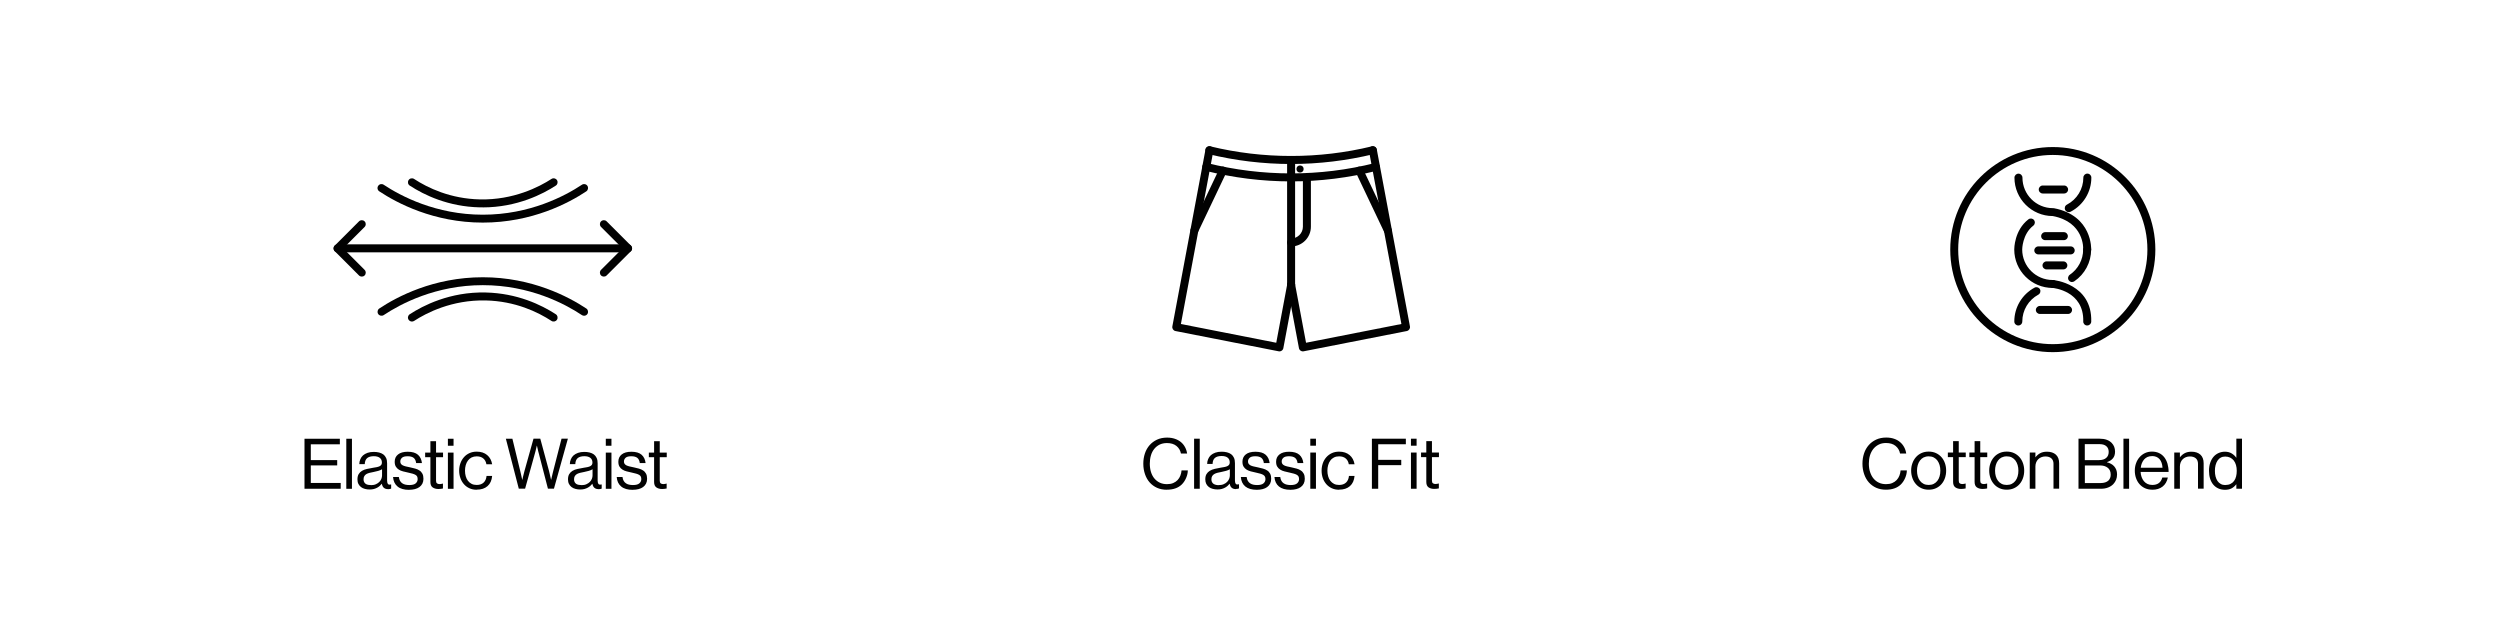 <svg viewBox="0 0 500 125" xmlns="http://www.w3.org/2000/svg" data-name="Layer 1" id="Layer_1">
  <defs>
    <style>
      .cls-1 {
        fill: #010101;
      }
    </style>
  </defs>
  <g>
    <path d="M125.62,50.47h-58.11c-.44,0-.8-.36-.8-.8s.36-.8.8-.8h58.11c.44,0,.8.36.8.8s-.36.8-.8.8Z" class="cls-1"></path>
    <path d="M96.56,44.52c-9.82,0-17.18-3.92-20.7-6.25-.37-.24-.47-.74-.22-1.1.24-.37.74-.46,1.1-.22,3.37,2.23,10.41,5.99,19.82,5.99s16.45-3.75,19.82-5.99c.36-.24.86-.15,1.1.22.24.36.14.86-.22,1.1-3.51,2.34-10.87,6.25-20.7,6.25Z" class="cls-1"></path>
    <path d="M96.55,41.47c-.2,0-.4,0-.61,0-6.28-.14-11.07-2.45-13.99-4.35-.37-.24-.47-.73-.23-1.1.24-.37.74-.47,1.1-.23,2.74,1.79,7.25,3.96,13.16,4.09,6.71.15,11.87-2.5,14.31-4.09.37-.24.86-.14,1.1.23.24.37.14.86-.23,1.1-2.53,1.65-7.73,4.36-14.61,4.36Z" class="cls-1"></path>
    <path d="M116.82,63.15c-.15,0-.3-.04-.44-.13-3.36-2.24-10.41-5.99-19.82-5.99s-16.45,3.75-19.82,5.99c-.37.24-.86.14-1.1-.22-.24-.37-.14-.86.22-1.1,3.51-2.34,10.87-6.25,20.7-6.25s17.19,3.92,20.7,6.25c.36.24.46.74.22,1.1-.15.23-.41.35-.66.35Z" class="cls-1"></path>
    <path d="M82.39,64.31c-.26,0-.51-.13-.67-.36-.24-.37-.14-.86.23-1.1,2.6-1.7,8.04-4.53,15.22-4.35,6.27.15,11.07,2.45,13.99,4.35.37.24.47.73.23,1.1s-.73.47-1.1.23c-2.74-1.79-7.25-3.96-13.15-4.09-6.76-.15-11.87,2.5-14.31,4.09-.14.09-.29.13-.43.13Z" class="cls-1"></path>
    <path d="M120.77,55.32c-.2,0-.41-.08-.56-.23-.31-.31-.31-.81,0-1.12l4.29-4.29-4.29-4.29c-.31-.31-.31-.81,0-1.12s.81-.31,1.12,0l4.85,4.85c.31.31.31.81,0,1.12l-4.85,4.85c-.16.16-.36.23-.56.23Z" class="cls-1"></path>
    <path d="M72.36,55.32c-.2,0-.41-.08-.56-.23l-4.85-4.85c-.15-.15-.23-.35-.23-.56s.08-.41.23-.56l4.85-4.85c.31-.31.81-.31,1.12,0s.31.81,0,1.12l-4.29,4.29,4.29,4.29c.31.31.31.81,0,1.12-.16.16-.36.23-.56.23Z" class="cls-1"></path>
  </g>
  <g>
    <path d="M60.9,87.75h7.07v1.11h-5.81v3.16h5.28v1.06h-5.28v3.51h5.98v1.16h-7.24v-10.01Z" class="cls-1"></path>
    <path d="M69.26,87.75h1.13v10.01h-1.13v-10.01Z" class="cls-1"></path>
    <path d="M77.62,97.83c-.72,0-1.13-.36-1.25-1.08h-.01c-.11.14-.24.28-.39.41-.15.14-.32.26-.52.37s-.42.2-.67.27c-.25.06-.53.1-.83.1-.35,0-.67-.04-.97-.12-.3-.08-.56-.2-.78-.37-.22-.17-.39-.38-.52-.63s-.19-.55-.19-.9c0-.43.08-.78.24-1.05.16-.27.38-.49.66-.66.28-.17.61-.3,1-.38.39-.09.8-.17,1.25-.24.25-.04.48-.08.7-.12.21-.04.4-.1.55-.17.15-.07.27-.16.36-.28s.13-.27.13-.47c0-.41-.14-.72-.42-.94-.28-.22-.68-.33-1.2-.33-.59,0-1.03.13-1.33.38-.3.26-.46.66-.48,1.21h-1.09c0-.34.07-.67.2-.97.12-.3.3-.56.54-.78.24-.21.54-.38.9-.51s.78-.19,1.25-.19c.38,0,.74.04,1.06.12.33.08.61.21.85.38.24.18.42.41.56.71.14.29.2.66.2,1.08v3.44c0,.3.05.52.15.67.1.14.31.18.62.11h.04v.83c-.08.03-.16.05-.25.08-.09.02-.21.04-.36.04ZM74.21,97.03c.37,0,.7-.06.98-.19.28-.13.51-.28.69-.47.18-.19.31-.39.4-.62.09-.23.13-.45.13-.67v-1.23c-.19.12-.43.23-.74.32-.3.09-.61.16-.92.22-.28.06-.55.11-.8.17-.25.06-.47.14-.65.24-.18.11-.33.25-.43.41s-.16.38-.16.64c0,.24.04.44.13.59s.2.27.34.36c.14.08.3.14.48.17.18.03.36.05.55.05Z" class="cls-1"></path>
    <path d="M81.82,97.97c-1,0-1.77-.22-2.31-.67-.54-.44-.84-1.08-.9-1.9h1.16c.04.32.12.58.24.78s.27.37.46.49c.18.12.39.21.62.26s.49.08.76.08c.6,0,1.03-.11,1.29-.34.26-.23.39-.51.39-.85,0-.21-.04-.38-.1-.51-.07-.14-.18-.25-.34-.34-.15-.09-.35-.17-.59-.24-.24-.07-.53-.13-.86-.21-.35-.08-.7-.15-1.02-.24-.33-.08-.61-.2-.86-.36-.25-.15-.45-.36-.6-.61-.15-.25-.22-.57-.22-.97,0-.61.22-1.09.67-1.45s1.09-.54,1.94-.54c.91,0,1.58.2,2.04.6.45.4.72.96.8,1.67h-1.16c-.06-.48-.22-.82-.49-1.04-.27-.22-.68-.33-1.22-.33s-.9.1-1.12.3-.34.45-.34.74c0,.2.04.36.13.48s.21.23.38.31.37.15.62.21c.24.06.52.12.83.18.36.07.71.16,1.03.25.32.09.61.21.85.38.25.16.44.38.58.64.14.26.21.6.21,1.02,0,.36-.07.68-.21.96-.14.28-.34.5-.59.69-.25.18-.55.32-.9.41-.35.09-.74.14-1.16.14Z" class="cls-1"></path>
    <path d="M85.03,90.52h1.05v-2.28h1.13v2.28h1.4v.92h-1.4v4.7c0,.25.06.43.19.53.13.1.31.15.54.15.11,0,.22-.01.34-.04.11-.02.2-.04.27-.06h.04v.98c-.13.03-.27.05-.43.07-.15.02-.31.03-.48.03-.47,0-.85-.11-1.15-.32s-.45-.57-.45-1.08v-4.96h-1.05v-.92Z" class="cls-1"></path>
    <path d="M89.58,87.75h1.13v1.4h-1.13v-1.4ZM89.58,90.52h1.13v7.24h-1.13v-7.24Z" class="cls-1"></path>
    <path d="M95.34,97.95c-.54,0-1.03-.1-1.46-.3-.43-.2-.8-.47-1.1-.82-.3-.34-.54-.75-.7-1.21-.16-.46-.25-.95-.25-1.48s.08-1.02.25-1.48c.16-.46.4-.87.7-1.21.3-.35.67-.62,1.1-.82.43-.2.91-.3,1.46-.3.86,0,1.56.23,2.09.68.54.45.87,1.07,1,1.84h-1.15c-.08-.5-.29-.88-.62-1.16-.33-.28-.77-.42-1.32-.42-.38,0-.72.08-1.02.22-.29.15-.54.36-.73.62-.2.26-.34.57-.44.91-.1.34-.15.72-.15,1.12s.05.77.15,1.12c.1.35.25.65.44.9.2.26.44.46.73.61s.63.22,1.02.22c.59,0,1.05-.16,1.39-.48s.53-.76.58-1.32h1.12c-.08.88-.38,1.55-.92,2.03-.54.48-1.26.71-2.17.71Z" class="cls-1"></path>
    <path d="M101.16,87.75h1.32l1.58,6.51c.05.17.09.35.13.55s.08.38.12.55c.04.2.08.39.13.59h.03c.05-.21.09-.41.14-.62.05-.18.09-.36.14-.56.05-.2.09-.38.14-.55l1.81-6.48h1.36l1.75,6.48c.05.17.09.35.13.55s.09.39.13.57c.05.21.09.41.14.6h.03c.05-.21.09-.41.14-.62.05-.18.09-.36.13-.55s.08-.37.13-.53l1.67-6.51h1.27l-2.79,10.01h-1.2l-1.83-7.06c-.05-.15-.09-.31-.13-.48-.04-.17-.08-.34-.11-.5-.04-.18-.08-.36-.13-.55h-.03c-.05.19-.09.37-.13.55-.04.16-.08.32-.12.5-.04.17-.09.33-.13.48l-1.96,7.06h-1.26l-2.59-10.01Z" class="cls-1"></path>
    <path d="M119.73,97.83c-.72,0-1.13-.36-1.25-1.08h-.01c-.11.14-.24.28-.39.41-.15.14-.32.26-.52.37s-.42.2-.67.27c-.25.06-.53.1-.83.1-.35,0-.67-.04-.97-.12-.3-.08-.56-.2-.78-.37-.22-.17-.39-.38-.52-.63s-.19-.55-.19-.9c0-.43.08-.78.24-1.05.16-.27.38-.49.66-.66.28-.17.61-.3,1-.38.39-.09.8-.17,1.25-.24.25-.04.48-.08.7-.12.21-.04.4-.1.55-.17.15-.07.27-.16.36-.28s.13-.27.13-.47c0-.41-.14-.72-.42-.94-.28-.22-.68-.33-1.2-.33-.59,0-1.03.13-1.33.38-.3.26-.46.66-.48,1.21h-1.09c0-.34.07-.67.2-.97.12-.3.3-.56.54-.78.24-.21.54-.38.9-.51s.78-.19,1.25-.19c.38,0,.74.04,1.06.12.33.08.61.21.85.38.24.18.42.41.56.71.14.29.2.66.2,1.08v3.44c0,.3.05.52.15.67.1.14.31.18.62.11h.04v.83c-.08.03-.16.05-.25.08-.09.02-.21.04-.36.04ZM116.31,97.03c.37,0,.7-.06.98-.19.28-.13.51-.28.69-.47.18-.19.31-.39.4-.62.09-.23.13-.45.13-.67v-1.23c-.19.12-.43.23-.74.32-.3.09-.61.16-.92.22-.28.06-.55.11-.8.17-.25.06-.47.14-.65.24-.18.11-.33.25-.43.41s-.16.38-.16.64c0,.24.04.44.13.59s.2.27.34.36c.14.08.3.14.48.17.18.03.36.05.55.05Z" class="cls-1"></path>
    <path d="M121.16,87.75h1.13v1.4h-1.13v-1.4ZM121.16,90.52h1.13v7.24h-1.13v-7.24Z" class="cls-1"></path>
    <path d="M126.55,97.97c-1,0-1.77-.22-2.31-.67-.54-.44-.84-1.08-.9-1.9h1.16c.04.32.12.58.24.78s.27.37.46.49c.18.12.39.21.62.26s.49.08.76.08c.6,0,1.03-.11,1.29-.34.26-.23.39-.51.39-.85,0-.21-.04-.38-.1-.51-.07-.14-.18-.25-.34-.34-.15-.09-.35-.17-.59-.24-.24-.07-.53-.13-.86-.21-.35-.08-.7-.15-1.02-.24-.33-.08-.61-.2-.86-.36-.25-.15-.45-.36-.6-.61-.15-.25-.22-.57-.22-.97,0-.61.22-1.09.67-1.45s1.09-.54,1.94-.54c.91,0,1.58.2,2.04.6.45.4.72.96.8,1.67h-1.16c-.06-.48-.22-.82-.49-1.04-.27-.22-.68-.33-1.22-.33s-.9.1-1.12.3-.34.45-.34.74c0,.2.04.36.13.48s.21.23.38.31.37.15.62.21c.24.06.52.12.83.18.36.07.71.16,1.03.25.32.09.61.21.85.38.25.16.44.38.58.64.14.26.21.6.21,1.02,0,.36-.07.68-.21.96-.14.28-.34.5-.59.69-.25.18-.55.32-.9.41-.35.09-.74.14-1.16.14Z" class="cls-1"></path>
    <path d="M129.77,90.52h1.05v-2.28h1.13v2.28h1.4v.92h-1.4v4.7c0,.25.06.43.19.53.13.1.31.15.54.15.11,0,.22-.01.34-.04.11-.02.2-.04.27-.06h.04v.98c-.13.03-.27.05-.43.07-.15.02-.31.03-.48.03-.47,0-.85-.11-1.15-.32s-.45-.57-.45-1.08v-4.96h-1.05v-.92Z" class="cls-1"></path>
  </g>
  <g>
    <path d="M377.18,97.94c-.71,0-1.35-.13-1.93-.38-.58-.26-1.07-.62-1.48-1.08s-.72-1.01-.94-1.65c-.22-.64-.34-1.34-.34-2.09s.11-1.42.32-2.06.53-1.19.93-1.65c.41-.47.9-.83,1.49-1.11.59-.27,1.26-.41,2-.41.59,0,1.12.08,1.58.24.47.16.87.38,1.2.67.34.28.61.62.82,1.01s.35.82.41,1.27h-1.23c-.12-.62-.42-1.13-.9-1.52-.48-.39-1.12-.58-1.91-.58-.55,0-1.04.1-1.46.32-.42.21-.78.5-1.08.87-.29.37-.52.81-.67,1.31-.15.5-.22,1.05-.22,1.64s.08,1.18.25,1.68.39.94.69,1.29c.3.36.66.64,1.08.83.42.2.9.29,1.42.29.48,0,.89-.07,1.24-.22.35-.15.64-.35.88-.6s.42-.55.55-.88.21-.69.24-1.05h1.25c0,.5-.12,1.01-.34,1.52-.22.51-.51.94-.86,1.29-.72.7-1.72,1.05-3,1.05Z" class="cls-1"></path>
    <path d="M385.74,97.94c-.54,0-1.03-.1-1.46-.3-.43-.2-.8-.47-1.1-.82-.3-.34-.54-.75-.7-1.21-.16-.46-.25-.95-.25-1.48s.08-1.02.25-1.48c.16-.46.4-.87.7-1.21.3-.35.67-.62,1.1-.82.43-.2.91-.3,1.46-.3s1.03.1,1.46.3c.43.2.79.47,1.1.82.3.34.53.75.69,1.21.16.46.24.95.24,1.48s-.08,1.01-.24,1.48c-.16.46-.39.87-.69,1.21-.3.35-.67.62-1.1.82-.43.2-.92.3-1.46.3ZM385.74,96.99c.38,0,.72-.07,1.01-.22s.53-.35.73-.61c.2-.26.34-.56.44-.9.1-.34.15-.72.15-1.12s-.05-.78-.15-1.12-.25-.65-.44-.91c-.2-.26-.44-.47-.73-.62-.29-.15-.62-.22-1.01-.22s-.72.08-1.02.22c-.29.15-.54.36-.73.62-.2.26-.34.57-.44.91-.1.34-.15.72-.15,1.12s.05.77.15,1.12c.1.35.25.65.44.9.2.26.44.46.73.61s.63.22,1.02.22Z" class="cls-1"></path>
    <path d="M389.57,90.51h1.05v-2.28h1.13v2.28h1.4v.92h-1.4v4.7c0,.25.06.43.19.53.13.1.31.15.54.15.11,0,.22-.01.34-.04.11-.02.2-.04.27-.06h.04v.98c-.13.03-.27.05-.43.07-.15.02-.31.03-.48.03-.47,0-.85-.11-1.15-.32s-.45-.57-.45-1.08v-4.96h-1.05v-.92Z" class="cls-1"></path>
    <path d="M393.87,90.51h1.05v-2.28h1.13v2.28h1.4v.92h-1.4v4.7c0,.25.06.43.19.53.13.1.31.15.54.15.11,0,.22-.01.34-.04.11-.02.2-.04.27-.06h.04v.98c-.13.03-.27.05-.43.07-.15.02-.31.03-.48.03-.47,0-.85-.11-1.15-.32s-.45-.57-.45-1.08v-4.96h-1.05v-.92Z" class="cls-1"></path>
    <path d="M401.35,97.94c-.54,0-1.03-.1-1.46-.3-.43-.2-.8-.47-1.1-.82-.3-.34-.54-.75-.7-1.21-.16-.46-.25-.95-.25-1.48s.08-1.02.25-1.48c.16-.46.4-.87.7-1.21.3-.35.67-.62,1.1-.82.43-.2.91-.3,1.46-.3s1.03.1,1.46.3c.43.2.79.47,1.1.82.3.34.53.75.69,1.21.16.46.24.95.24,1.48s-.08,1.01-.24,1.48c-.16.46-.39.87-.69,1.21-.3.35-.67.62-1.1.82-.43.2-.92.3-1.46.3ZM401.35,96.99c.38,0,.72-.07,1.01-.22s.53-.35.73-.61c.2-.26.34-.56.44-.9.1-.34.15-.72.15-1.12s-.05-.78-.15-1.12-.25-.65-.44-.91c-.2-.26-.44-.47-.73-.62-.29-.15-.62-.22-1.01-.22s-.72.08-1.02.22c-.29.15-.54.36-.73.62-.2.26-.34.57-.44.91-.1.34-.15.72-.15,1.12s.05.77.15,1.12c.1.35.25.65.44.9.2.26.44.46.73.61s.63.22,1.02.22Z" class="cls-1"></path>
    <path d="M407.06,91.46h.03c.26-.35.58-.62.95-.82.37-.2.82-.3,1.35-.3.76,0,1.35.2,1.79.59.43.4.65.97.65,1.73v5.08h-1.13v-4.98c0-.48-.15-.84-.43-1.09s-.69-.38-1.2-.38c-.29,0-.55.05-.8.15-.24.1-.45.23-.63.41s-.31.38-.41.63c-.1.25-.15.52-.15.82v4.45h-1.13v-7.24h1.13v.95Z" class="cls-1"></path>
    <path d="M415.71,87.74h4.24c1.05,0,1.86.29,2.41.87.21.21.36.46.48.75.11.29.17.6.17.96,0,.56-.14,1.01-.43,1.35-.28.34-.68.59-1.18.75v.04c.28.06.54.17.79.3s.46.3.64.5c.18.2.32.44.43.71.1.27.15.57.15.91,0,.39-.06.75-.19,1.07s-.31.6-.54.85c-.28.3-.63.53-1.06.7s-.91.25-1.45.25h-4.47v-10.01ZM419.8,92.02c.62,0,1.09-.14,1.43-.43s.51-.69.51-1.21c0-.49-.16-.87-.47-1.14s-.75-.41-1.31-.41h-3v3.19h2.83ZM420.12,96.61c.69,0,1.21-.17,1.57-.5.14-.15.25-.32.33-.51s.12-.41.12-.65c0-.63-.2-1.09-.6-1.4-.4-.31-.9-.46-1.5-.46h-3.07v3.53h3.15Z" class="cls-1"></path>
    <path d="M424.69,87.74h1.13v10.01h-1.13v-10.01Z" class="cls-1"></path>
    <path d="M430.47,97.94c-.55,0-1.04-.1-1.48-.3-.43-.2-.8-.47-1.1-.82-.3-.34-.53-.75-.69-1.21-.16-.46-.24-.95-.24-1.48s.08-1.02.25-1.48c.16-.46.4-.87.7-1.21.3-.35.67-.62,1.08-.82.42-.2.89-.3,1.4-.3.54,0,1.02.1,1.43.3.42.2.76.48,1.04.84.28.36.49.79.64,1.29.14.5.22,1.05.22,1.64h-5.6c.02.36.08.71.2,1.02.11.32.27.59.46.83.2.23.43.42.71.55.28.13.6.2.97.2.53,0,.97-.12,1.3-.37.34-.25.57-.62.7-1.11h1.11c-.17.79-.52,1.39-1.06,1.81-.54.42-1.22.63-2.04.63ZM430.4,91.22c-.34,0-.63.06-.9.17-.26.12-.48.28-.67.49-.18.21-.33.46-.45.74-.12.29-.19.59-.23.92h4.35c-.04-.73-.24-1.3-.59-1.71-.36-.41-.87-.62-1.52-.62Z" class="cls-1"></path>
    <path d="M435.96,91.46h.03c.26-.35.58-.62.95-.82.37-.2.82-.3,1.35-.3.76,0,1.35.2,1.79.59.43.4.65.97.65,1.73v5.08h-1.13v-4.98c0-.48-.15-.84-.43-1.09s-.69-.38-1.2-.38c-.29,0-.55.05-.8.15-.24.1-.45.23-.63.41s-.31.38-.41.63c-.1.25-.15.52-.15.82v4.45h-1.13v-7.24h1.13v.95Z" class="cls-1"></path>
    <path d="M445.01,97.96c-.5,0-.94-.09-1.34-.27-.4-.18-.73-.43-1.01-.76-.28-.33-.49-.73-.64-1.2s-.22-1-.22-1.58.08-1.13.25-1.61c.16-.48.39-.88.67-1.2.28-.32.62-.57,1.01-.74.39-.17.8-.26,1.25-.26.51,0,.96.11,1.34.34s.69.51.92.85h.03v-3.79h1.13v10.01h-1.13v-.88h-.03c-.27.35-.58.62-.94.81s-.79.28-1.3.28ZM445.06,97c.4,0,.75-.07,1.04-.22.29-.14.53-.34.71-.59.19-.25.32-.55.41-.9.09-.35.13-.72.13-1.13s-.05-.8-.15-1.15c-.1-.35-.25-.65-.44-.9-.2-.25-.44-.45-.73-.59s-.62-.21-.99-.21c-.34,0-.65.07-.9.22-.26.14-.47.35-.64.6-.17.26-.3.56-.39.91-.09.35-.13.73-.13,1.13s.04.79.13,1.13.22.64.39.9c.17.25.39.45.65.59.26.15.56.22.91.22Z" class="cls-1"></path>
  </g>
  <g>
    <g>
      <path d="M403.66,65.1c-.44,0-.8-.36-.8-.8,0-2.83,1.55-5.43,4.05-6.77.39-.21.87-.06,1.08.32.21.39.06.87-.32,1.08-1.98,1.07-3.21,3.12-3.21,5.37,0,.44-.36.8-.8.8Z"></path>
      <path d="M410.54,57.59c-4.24,0-7.69-3.45-7.69-7.69,0-.15,0-3.84,2.83-6.03.35-.27.85-.21,1.12.14.27.35.21.85-.14,1.12-2.2,1.7-2.22,4.74-2.22,4.77,0,3.37,2.73,6.1,6.1,6.1.44,0,.8.36.8.8s-.36.8-.8.8Z"></path>
      <path d="M414.41,56.41c-.25,0-.5-.12-.66-.35-.25-.36-.15-.86.21-1.11,1.67-1.14,2.67-3.02,2.67-5.05,0-.44.36-.8.8-.8s.8.36.8.8c0,2.55-1.26,4.93-3.37,6.36-.14.09-.29.14-.45.14Z"></path>
      <path d="M413.75,42.43c-.29,0-.56-.16-.71-.43-.2-.39-.05-.87.34-1.07,2.03-1.06,3.29-3.13,3.29-5.41,0-.44.36-.8.8-.8s.8.36.8.8c0,2.87-1.59,5.49-4.14,6.82-.12.06-.24.09-.37.09Z"></path>
      <path d="M417.43,50.7s-.03,0-.04,0c-.44-.02-.77-.4-.75-.83.01-.22.2-5.46-6.08-6.66h0c-4.23,0-7.67-3.45-7.67-7.68,0-.44.36-.8.8-.8s.8.36.8.8c0,3.36,2.73,6.1,6.09,6.1.02,0,.18.01.2.01,7.76,1.48,7.46,8.25,7.46,8.32-.02.42-.37.75-.79.75Z"></path>
      <path d="M417.44,65.1h-.02c-.44-.01-.79-.38-.77-.82.16-6.07-5.92-6.68-6.17-6.7-.44-.04-.76-.42-.72-.86.04-.43.41-.75.86-.72.08,0,7.83.74,7.63,8.32-.01.43-.36.77-.79.77Z"></path>
      <path d="M413.61,62.79h-5.64c-.44,0-.8-.36-.8-.8s.36-.8.8-.8h5.64c.44,0,.8.36.8.8s-.36.8-.8.8Z"></path>
      <path d="M414.14,50.88h-6.48c-.44,0-.8-.36-.8-.8s.36-.8.8-.8h6.48c.44,0,.8.36.8.8s-.36.8-.8.8Z"></path>
      <path d="M412.67,53.88h-3.37c-.44,0-.8-.36-.8-.8s.36-.8.8-.8h3.37c.44,0,.8.36.8.8s-.36.8-.8.8Z"></path>
      <path d="M412.77,48.03h-3.74c-.44,0-.8-.36-.8-.8s.36-.8.8-.8h3.74c.44,0,.8.36.8.8s-.36.8-.8.8Z"></path>
      <path d="M412.82,38.7h-4.27c-.44,0-.8-.36-.8-.8s.36-.8.8-.8h4.27c.44,0,.8.36.8.8s-.36.8-.8.8Z"></path>
    </g>
    <path d="M410.56,70.43c-11.31,0-20.51-9.2-20.51-20.51s9.2-20.51,20.51-20.51,20.51,9.2,20.51,20.51-9.2,20.51-20.51,20.51ZM410.56,30.99c-10.43,0-18.92,8.49-18.92,18.92s8.49,18.92,18.92,18.92,18.92-8.49,18.92-18.92-8.49-18.92-18.92-18.92Z"></path>
  </g>
  <g>
    <path d="M255.88,70.28c-.05,0-.1,0-.15-.02l-20.63-4.05c-.43-.08-.71-.5-.63-.93l6.63-35.39c.08-.43.5-.72.93-.64.43.08.72.5.64.93l-6.49,34.62,19.07,3.75,2.2-11.73c.08-.43.51-.71.93-.64.43.08.72.5.64.93l-2.35,12.52c-.04.21-.16.39-.34.51-.13.09-.29.14-.45.14Z" class="cls-1"></path>
    <path d="M260.58,70.28c-.16,0-.31-.05-.45-.14-.18-.12-.3-.3-.34-.51l-2.35-12.52c-.08-.43.2-.85.64-.93.41-.08.85.2.93.64l2.2,11.73,19.07-3.75-6.49-34.62c-.08-.43.2-.85.64-.93.42-.08.85.2.93.64l6.63,35.39c.08.43-.2.84-.63.93l-20.63,4.05c-.05.01-.1.02-.15.02Z" class="cls-1"></path>
    <path d="M258.22,57.76c-.44,0-.8-.36-.8-.8v-24.97c0-.44.36-.8.8-.8s.8.36.8.8v24.97c0,.44-.36.8-.8.8Z" class="cls-1"></path>
    <path d="M258.22,49.3c-.44,0-.8-.36-.8-.8s.36-.8.8-.8c1.3,0,2.36-1.06,2.36-2.36v-9.36c0-.44.36-.8.8-.8s.8.36.8.8v9.36c0,2.18-1.77,3.95-3.95,3.95Z" class="cls-1"></path>
    <path d="M258.22,36.28c-5.78,0-11.55-.72-17.16-2.13-.43-.11-.68-.54-.58-.96.11-.43.53-.69.96-.58,10.96,2.76,22.58,2.76,33.55,0,.43-.12.86.15.96.58.11.43-.15.86-.58.96-5.61,1.41-11.39,2.13-17.17,2.13Z" class="cls-1"></path>
    <path d="M258.22,32.8c-5.57,0-11.13-.67-16.53-1.98-.43-.1-.69-.53-.59-.96.1-.43.53-.68.96-.59,10.55,2.56,21.74,2.57,32.31,0,.43-.09.86.16.96.59.1.43-.16.86-.59.96-5.41,1.31-10.97,1.98-16.53,1.98Z" class="cls-1"></path>
    <circle r=".71" cy="33.8" cx="260.01" class="cls-1"></circle>
    <path d="M238.88,46.89c-.11,0-.23-.02-.34-.08-.4-.19-.57-.66-.38-1.06l5.69-11.97c.19-.4.66-.57,1.06-.38.4.19.57.66.38,1.06l-5.69,11.97c-.14.29-.42.45-.72.45Z" class="cls-1"></path>
    <path d="M277.57,46.89c-.3,0-.58-.17-.72-.45l-5.69-11.97c-.19-.4-.02-.87.38-1.06.39-.19.87-.02,1.06.38l5.69,11.97c.19.4.02.87-.38,1.06-.11.05-.23.08-.34.08Z" class="cls-1"></path>
  </g>
  <g>
    <path d="M233.35,97.95c-.71,0-1.35-.13-1.93-.38-.58-.26-1.07-.62-1.48-1.08s-.72-1.01-.94-1.65c-.22-.64-.34-1.34-.34-2.09s.11-1.42.32-2.06.53-1.19.93-1.65.9-.83,1.49-1.11c.59-.27,1.26-.41,2-.41.59,0,1.12.08,1.58.24.47.16.87.38,1.21.66.34.29.61.62.82,1.02.21.39.35.82.41,1.27h-1.23c-.12-.62-.42-1.13-.9-1.52-.48-.39-1.12-.58-1.91-.58-.55,0-1.04.11-1.46.31-.42.21-.78.5-1.08.87-.29.37-.52.8-.66,1.31-.15.5-.22,1.05-.22,1.64s.08,1.18.24,1.68c.16.5.39.94.69,1.29s.66.64,1.09.83c.42.2.9.29,1.42.29.48,0,.89-.07,1.24-.22.35-.15.64-.35.88-.6s.42-.55.55-.88.21-.69.24-1.05h1.25c0,.5-.12,1.01-.34,1.52-.22.51-.51.94-.86,1.29-.72.7-1.72,1.05-3,1.05Z" class="cls-1"></path>
    <path d="M238.82,87.74h1.13v10.01h-1.13v-10.01Z" class="cls-1"></path>
    <path d="M247.19,97.82c-.72,0-1.13-.36-1.25-1.08h-.01c-.11.14-.24.28-.39.41-.15.14-.32.26-.52.37-.2.11-.42.2-.67.27-.25.07-.53.1-.83.1-.35,0-.67-.04-.97-.12s-.56-.2-.78-.37-.39-.38-.52-.63c-.12-.25-.19-.55-.19-.9,0-.43.08-.78.24-1.05.16-.27.38-.49.66-.66s.61-.3,1-.39c.39-.09.8-.17,1.25-.25.25-.04.48-.08.7-.12.21-.04.4-.1.55-.17.15-.07.27-.16.36-.28s.13-.27.13-.47c0-.41-.14-.73-.42-.95s-.68-.33-1.21-.33c-.59,0-1.03.13-1.33.38s-.46.66-.47,1.21h-1.09c0-.34.07-.67.2-.97s.3-.56.54-.78c.24-.21.54-.38.9-.51s.78-.19,1.25-.19c.38,0,.74.04,1.06.12.33.08.61.21.85.38.24.18.42.41.56.71.14.29.2.66.2,1.09v3.44c0,.3.05.52.15.67.1.15.3.18.62.1h.04v.83c-.07.03-.16.05-.25.08-.09.02-.21.03-.36.03ZM243.77,97.02c.37,0,.7-.06.98-.19.28-.12.51-.28.69-.47.18-.19.31-.39.4-.62s.13-.45.13-.66v-1.23c-.19.12-.43.23-.73.31-.3.09-.61.16-.92.22-.28.06-.54.11-.8.17-.25.06-.47.14-.65.25-.18.11-.33.24-.43.41s-.16.38-.16.64c0,.24.04.44.13.59.09.15.2.27.34.36.14.08.3.14.48.18s.36.05.55.05Z" class="cls-1"></path>
    <path d="M251.38,97.96c-1,0-1.77-.22-2.31-.66-.54-.44-.84-1.08-.9-1.9h1.16c.04.32.12.58.24.78s.27.37.46.49.39.21.62.26c.23.05.48.08.76.08.6,0,1.03-.11,1.29-.34.26-.23.39-.51.39-.85,0-.21-.04-.38-.11-.51s-.18-.25-.34-.34c-.15-.09-.35-.17-.59-.24s-.53-.14-.86-.21c-.35-.07-.7-.15-1.02-.24s-.61-.2-.86-.36c-.25-.15-.45-.36-.6-.61-.15-.25-.22-.57-.22-.97,0-.61.22-1.09.66-1.45s1.09-.54,1.94-.54c.91,0,1.58.2,2.04.6.45.4.72.96.8,1.67h-1.16c-.05-.48-.22-.82-.49-1.04-.27-.22-.68-.33-1.22-.33s-.9.1-1.12.3c-.22.2-.34.45-.34.73,0,.2.04.36.13.48s.21.23.38.32.37.15.62.21c.24.06.52.12.83.18.36.08.71.16,1.03.25.32.09.61.21.86.38.25.16.44.38.58.64.14.26.21.6.21,1.02,0,.36-.07.68-.21.96s-.34.5-.59.69-.55.32-.9.41-.74.14-1.16.14Z" class="cls-1"></path>
    <path d="M258.1,97.96c-1,0-1.77-.22-2.31-.66s-.84-1.08-.9-1.9h1.16c.04.32.12.58.24.78s.27.37.46.49.39.21.62.26c.23.05.49.08.76.08.6,0,1.03-.11,1.29-.34.26-.23.39-.51.39-.85,0-.21-.04-.38-.1-.51-.07-.13-.18-.25-.34-.34-.15-.09-.35-.17-.59-.24-.24-.07-.53-.14-.86-.21-.36-.07-.7-.15-1.02-.24-.33-.08-.61-.2-.86-.36-.25-.15-.45-.36-.6-.61s-.22-.57-.22-.97c0-.61.22-1.09.67-1.45s1.09-.54,1.94-.54c.9,0,1.58.2,2.04.6.45.4.72.96.8,1.67h-1.16c-.06-.48-.22-.82-.49-1.04-.27-.22-.68-.33-1.22-.33s-.9.1-1.12.3c-.22.2-.34.45-.34.73,0,.2.04.36.12.48s.21.23.38.32.37.15.62.21c.24.06.52.12.83.18.36.08.71.16,1.03.25s.61.21.85.38c.25.16.44.38.58.64.14.26.21.6.21,1.02,0,.36-.07.68-.21.96-.14.28-.34.5-.59.69s-.55.32-.9.41-.73.14-1.15.14Z" class="cls-1"></path>
    <path d="M262.06,87.74h1.13v1.4h-1.13v-1.4ZM262.06,90.51h1.13v7.24h-1.13v-7.24Z" class="cls-1"></path>
    <path d="M267.82,97.95c-.54,0-1.03-.1-1.46-.3s-.79-.47-1.1-.82c-.3-.35-.54-.75-.7-1.21-.16-.46-.24-.96-.24-1.48s.08-1.01.24-1.48c.16-.46.4-.87.7-1.21.3-.34.67-.62,1.1-.82s.91-.3,1.46-.3c.86,0,1.55.23,2.09.68.54.45.87,1.07,1,1.84h-1.15c-.08-.49-.29-.88-.62-1.16s-.77-.42-1.32-.42c-.38,0-.72.07-1.02.22-.29.15-.54.35-.73.62-.2.26-.34.56-.44.91s-.15.72-.15,1.12.05.77.15,1.12.24.65.44.9c.2.26.44.46.73.61.29.15.63.22,1.02.22.59,0,1.05-.16,1.39-.48.34-.32.53-.76.58-1.32h1.12c-.08.88-.38,1.55-.92,2.03-.54.48-1.27.71-2.17.71Z" class="cls-1"></path>
    <path d="M274.38,87.74h6.79v1.11h-5.53v3.12h4.61v1.06h-4.61v4.72h-1.26v-10.01Z" class="cls-1"></path>
    <path d="M282.19,87.74h1.13v1.4h-1.13v-1.4ZM282.19,90.51h1.13v7.24h-1.13v-7.24Z" class="cls-1"></path>
    <path d="M284.21,90.51h1.05v-2.28h1.13v2.28h1.4v.92h-1.4v4.7c0,.25.06.43.19.52.12.1.3.15.54.15.11,0,.22-.01.34-.04.11-.02.2-.04.27-.06h.04v.98c-.13.03-.27.05-.43.07s-.31.03-.48.03c-.47,0-.85-.1-1.15-.31s-.45-.57-.45-1.08v-4.96h-1.05v-.92Z" class="cls-1"></path>
  </g>
</svg>